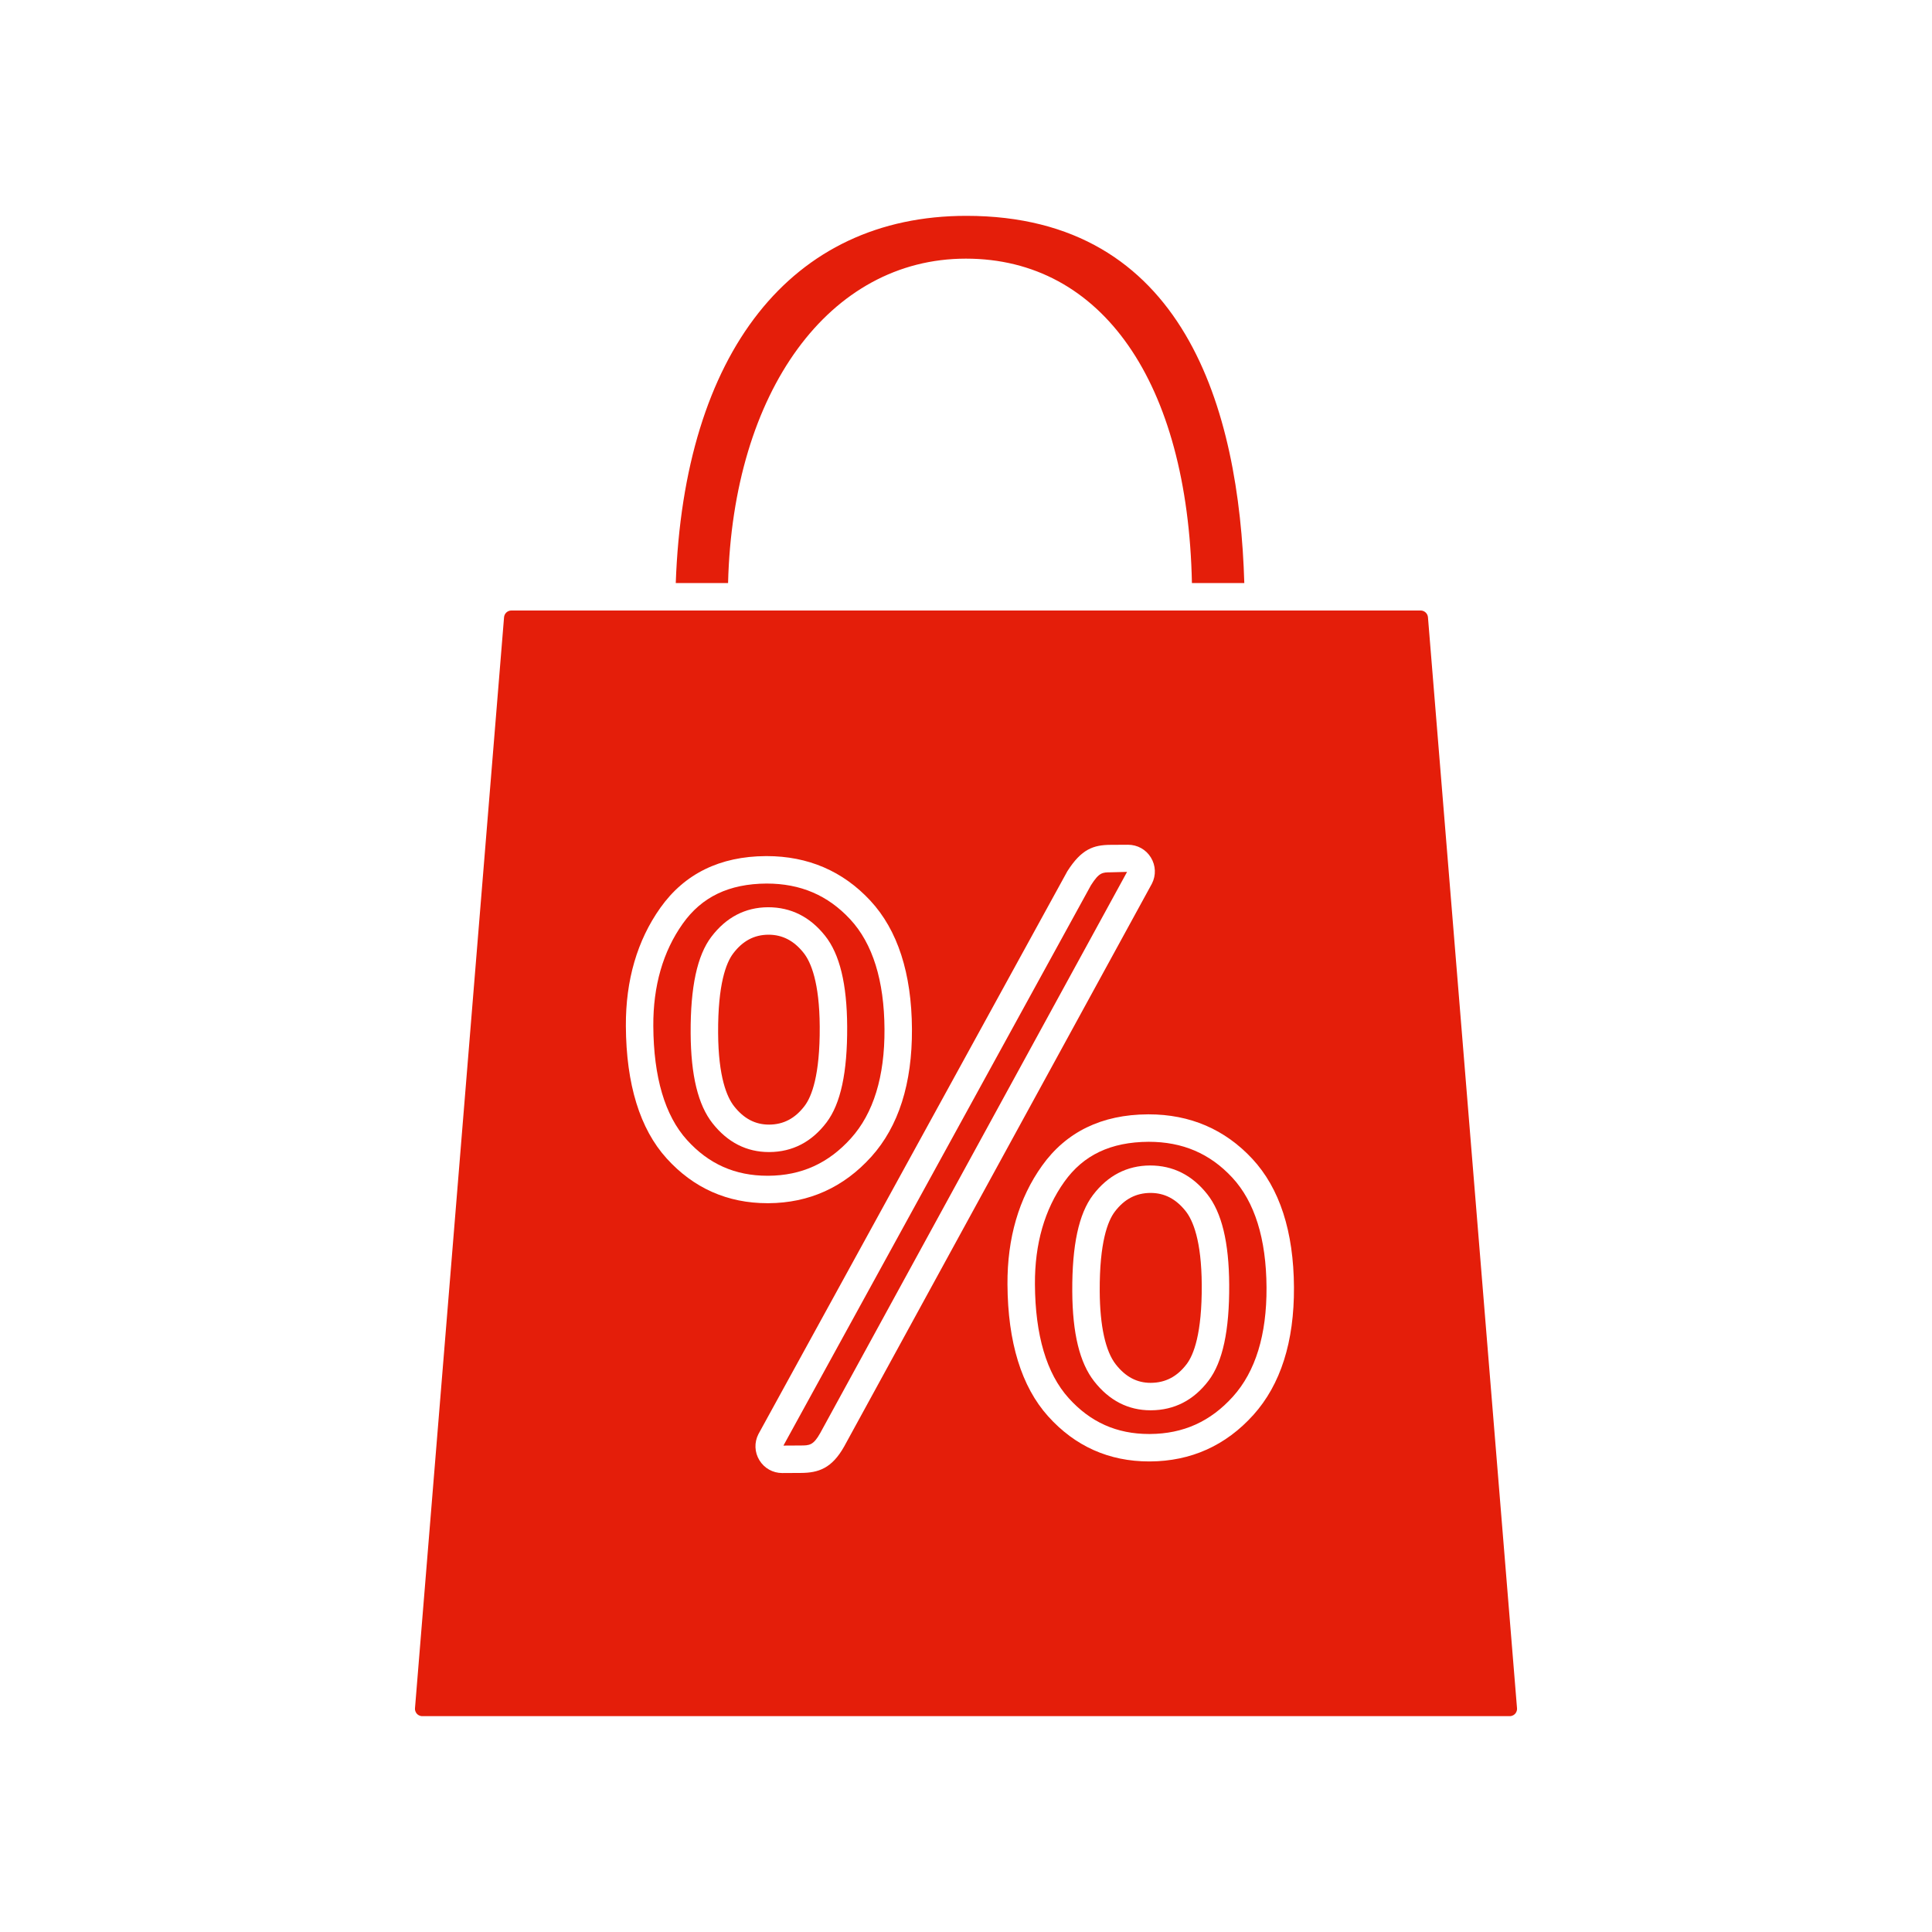 <svg id="&#x421;&#x43B;&#x43E;&#x439;_1" enable-background="new 0 0 300 300" viewBox="0 0 300 300" xmlns="http://www.w3.org/2000/svg"><g><path d="m149.984 40.162c21.14 0 34.461 19.236 35.097 50.374h8.134c-.797-27.004-9.296-57.02-43.154-57.02-27.205 0-43.866 21.221-45.13 57.02h8.123c.747-29.779 15.718-50.374 36.93-50.374z" fill="#e41e0a"/><path d="m169.402 137.461-47.75 87.009 2.677-.015c1.343-.007 1.956-.01 3.027-1.916l47.655-87.153-2.524.065c-1.317.006-1.809.009-3.085 2.01z" fill="#e41e0a"/><path d="m178.648 185.237c-2.266.012-4.065.964-5.542 2.911-1.091 1.438-2.383 4.749-2.342 12.357.029 5.389.893 9.318 2.497 11.361 1.51 1.925 3.277 2.861 5.401 2.861h.04c2.265-.012 4.085-.964 5.563-2.912 1.091-1.438 2.383-4.739 2.342-12.293-.038-6.91-1.376-10.041-2.492-11.45-1.51-1.908-3.298-2.835-5.467-2.835z" fill="#e41e0a"/><path d="m119.403 174.628h.043c2.223-.012 4.022-.964 5.499-2.911 1.091-1.439 2.383-4.74 2.342-12.293-.039-6.909-1.377-10.04-2.493-11.45-1.51-1.907-3.297-2.834-5.466-2.834-2.225.012-4.003.964-5.477 2.909-1.092 1.439-2.384 4.75-2.342 12.359.038 6.857 1.376 9.976 2.492 11.385 1.508 1.908 3.276 2.835 5.402 2.835z" fill="#e41e0a"/><path d="m119.183 182.571h.114c5.141-.028 9.34-1.93 12.835-5.812 3.499-3.885 5.252-9.585 5.212-16.943-.042-7.565-1.835-13.308-5.329-17.07-3.469-3.733-7.712-5.548-12.971-5.548-5.855.033-10.075 2.07-13.026 6.229-3.067 4.321-4.606 9.665-4.572 15.882.044 7.96 1.801 13.916 5.223 17.701 3.383 3.743 7.476 5.561 12.514 5.561zm-8.729-37.098c2.296-3.03 5.259-4.577 8.806-4.597 3.575 0 6.538 1.498 8.876 4.452 2.259 2.855 3.376 7.458 3.413 14.072.039 7.123-1.01 11.994-3.208 14.893-2.3 3.031-5.284 4.578-8.871 4.597h-.067c-3.466 0-6.409-1.498-8.747-4.452-2.259-2.854-3.376-7.436-3.412-14.007-.038-7.169 1.012-12.061 3.21-14.958z" fill="#e41e0a"/><path d="m178.366 177.297c-5.899.033-10.141 2.061-13.092 6.201-3.067 4.298-4.604 9.651-4.57 15.91.043 7.919 1.802 13.865 5.226 17.674 3.383 3.761 7.475 5.588 12.512 5.588h.113c5.184-.028 9.403-1.93 12.898-5.811 3.499-3.886 5.252-9.586 5.212-16.944-.042-7.566-1.835-13.309-5.327-17.07-3.47-3.733-7.713-5.548-12.972-5.548zm9.295 37.095c-2.3 3.031-5.306 4.579-8.935 4.598h-.064c-3.471 0-6.416-1.511-8.754-4.492-2.256-2.874-3.371-7.444-3.407-13.969-.039-7.167 1.01-12.06 3.209-14.957 2.299-3.031 5.284-4.578 8.87-4.597 3.574 0 6.538 1.498 8.877 4.452 2.26 2.855 3.376 7.458 3.412 14.072.04 7.123-1.009 11.994-3.208 14.893z" fill="#e41e0a"/><path d="m64.736 266.118c.126.137.403.366.837.366h168.854c.434 0 .71-.23.837-.366.126-.137.332-.432.297-.864l-13.829-169.409c-.048-.586-.546-1.046-1.134-1.046h-141.195c-.588 0-1.087.459-1.134 1.046l-13.83 169.409c-.035.432.171.726.297.864zm59.616-37.401-2.889.016c-1.458 0-2.782-.743-3.543-1.987-.76-1.243-.817-2.761-.153-4.058l47.969-87.4c2.195-3.448 4.049-4.087 6.727-4.101l2.684-.015c1.48 0 2.804.742 3.564 1.984.761 1.243.819 2.759.158 4.056l-47.786 87.394c-1.915 3.407-3.994 4.097-6.731 4.111zm70.269-9.006c-4.282 4.756-9.68 7.185-16.042 7.221h-.137c-6.227 0-11.503-2.355-15.682-7.001-4.144-4.609-6.27-11.506-6.32-20.5-.039-7.174 1.765-13.367 5.362-18.408 3.75-5.261 9.273-7.949 16.415-7.988l.148-.001c6.419 0 11.834 2.325 16.094 6.909 4.244 4.569 6.419 11.28 6.467 19.948.048 8.452-2.074 15.12-6.305 19.82zm-92.079-78.751c3.75-5.285 9.252-7.984 16.354-8.024l.148-.001c6.419 0 11.833 2.325 16.094 6.909 4.245 4.57 6.421 11.281 6.469 19.948.046 8.452-2.075 15.12-6.307 19.82-4.283 4.756-9.659 7.186-15.979 7.221h-.137c-6.224 0-11.499-2.343-15.677-6.965-4.146-4.586-6.273-11.495-6.323-20.536-.039-7.127 1.763-13.309 5.358-18.372z" fill="#e41e0a"/></g></svg>